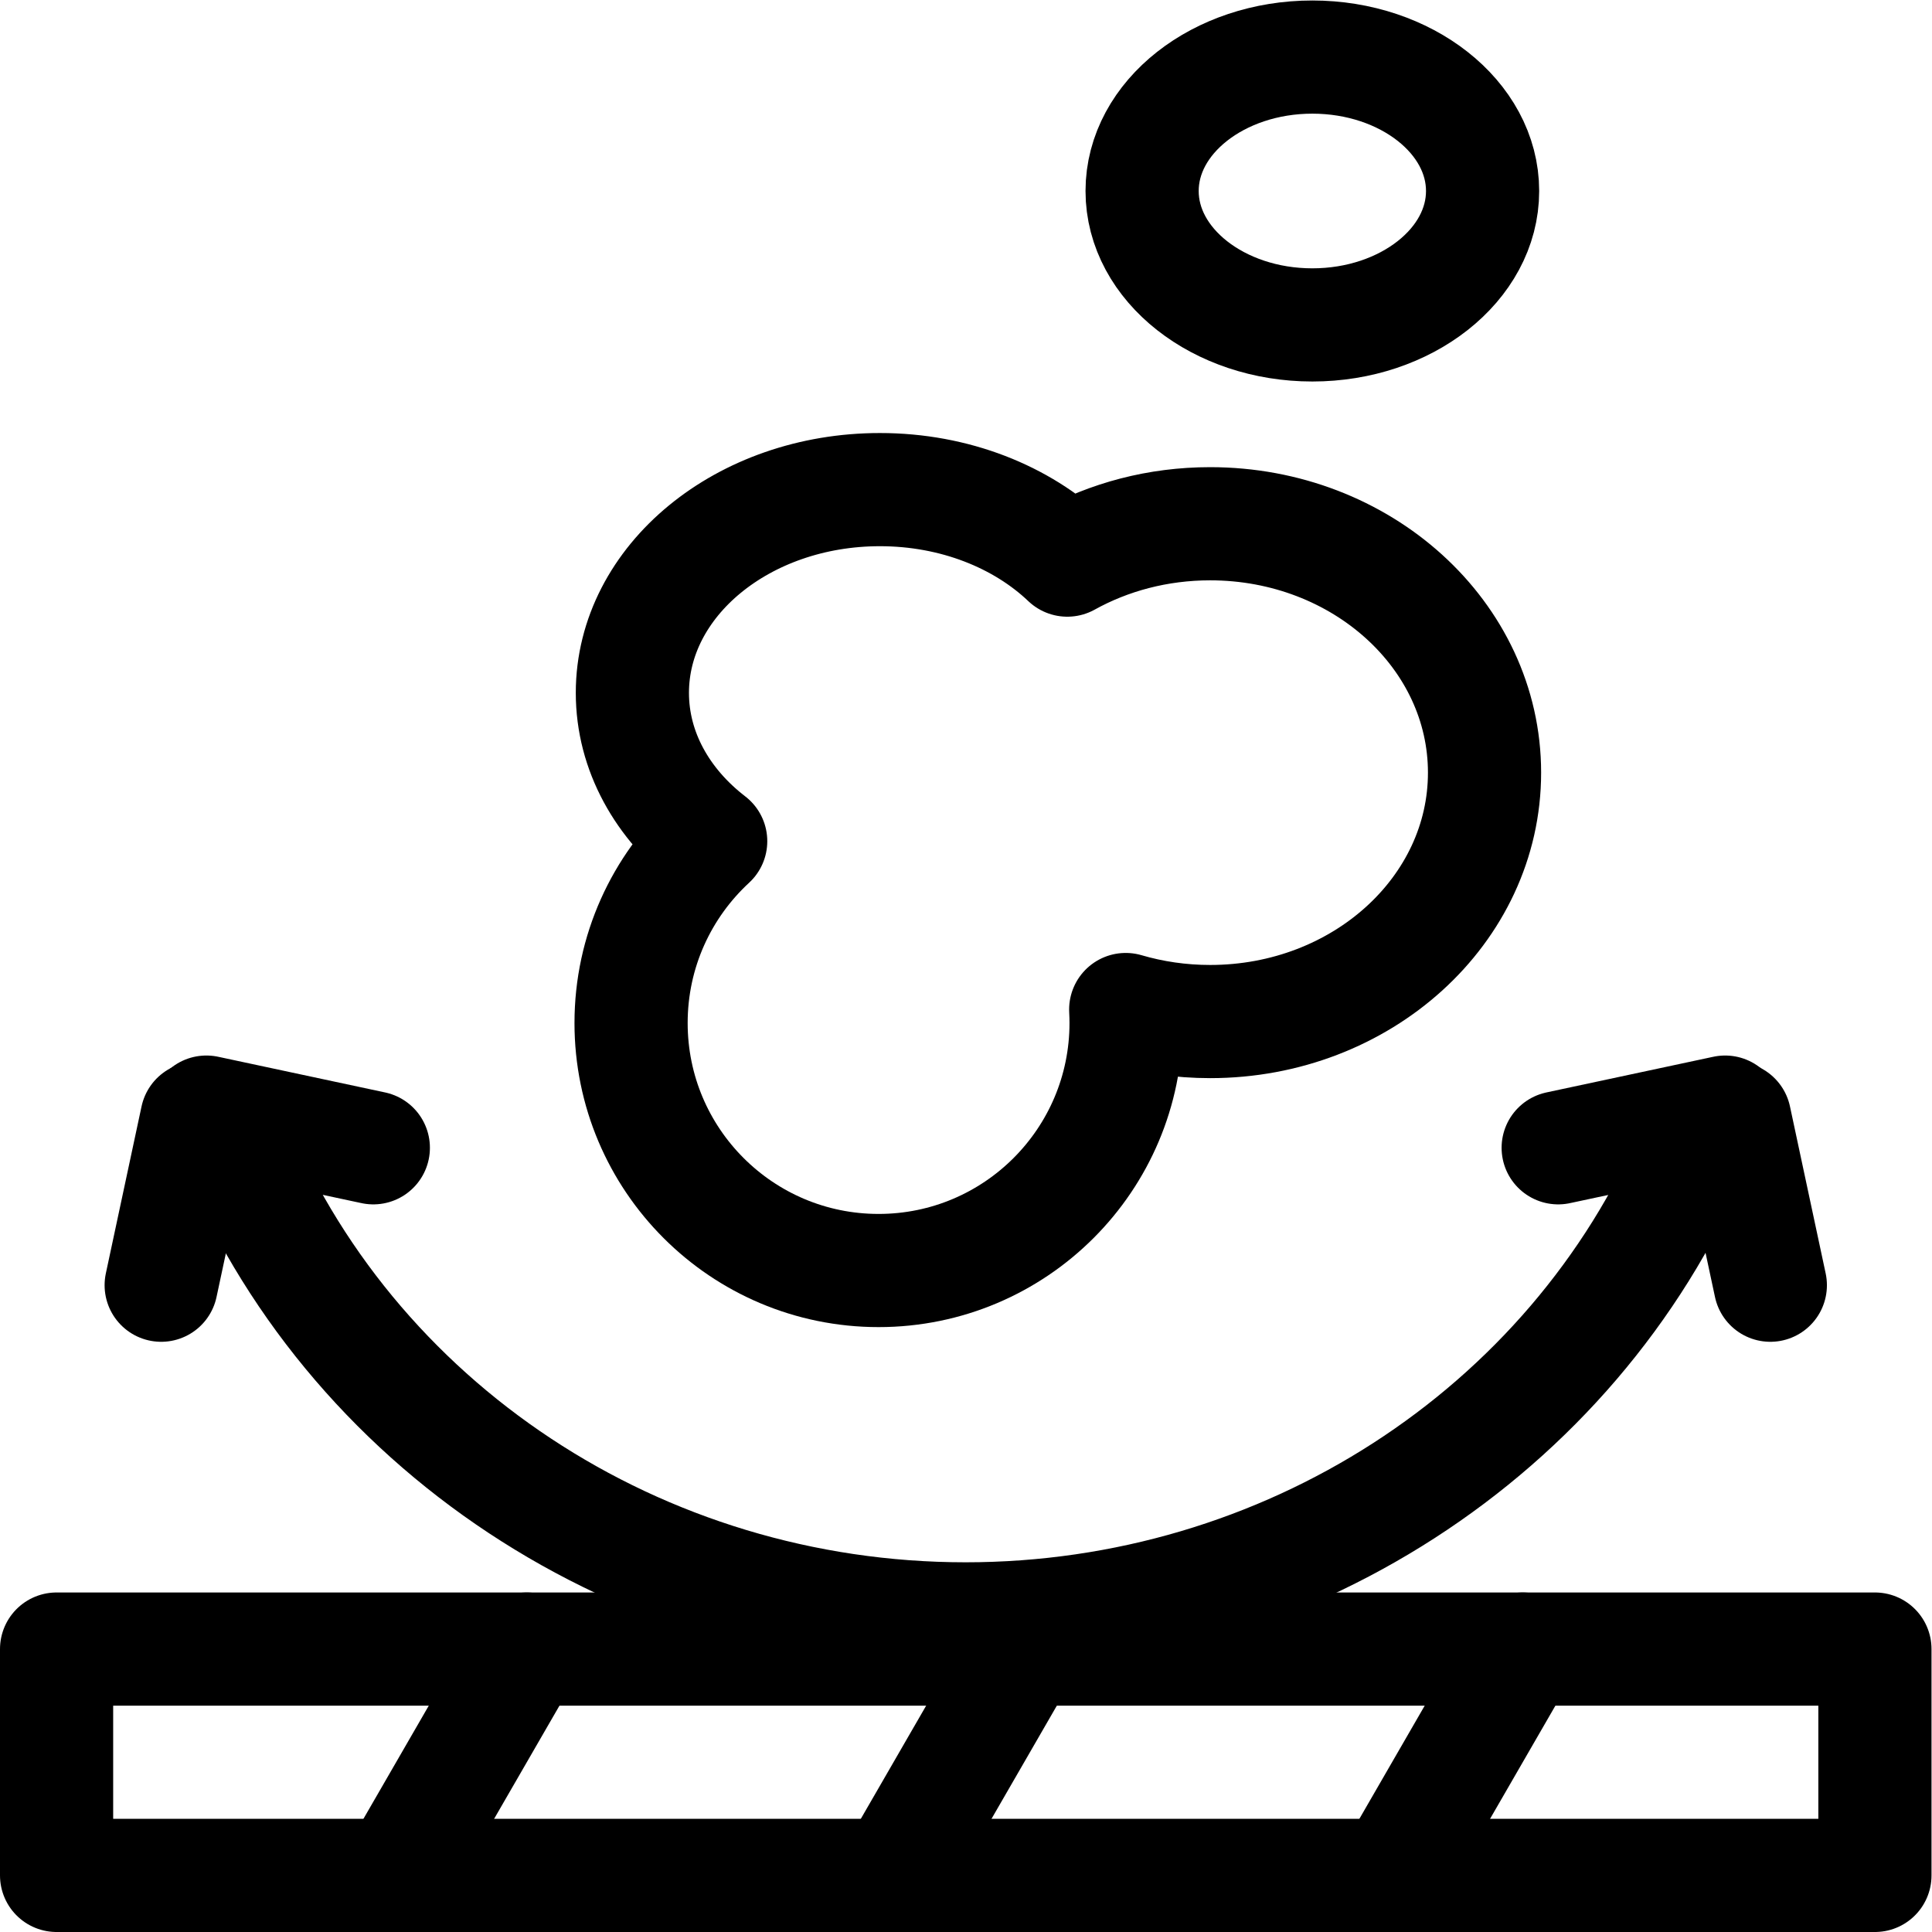 <?xml version="1.0" encoding="UTF-8" standalone="no"?>
<!-- Created with Inkscape (http://www.inkscape.org/) -->

<svg
   version="1.1"
   id="svg3882"
   xml:space="preserve"
   width="682.667"
   height="682.667"
   viewBox="0 0 682.667 682.667"
   xmlns="http://www.w3.org/2000/svg"
   xmlns:svg="http://www.w3.org/2000/svg"><defs
     id="defs3886"><clipPath
       clipPathUnits="userSpaceOnUse"
       id="clipPath3896"><path
         d="M 0,512 H 512 V 0 H 0 Z"
         id="path3894" /></clipPath></defs><g
     id="g3888"
     transform="matrix(1.333,0,0,-1.333,0,682.667)"><g
       id="g3890"><g
         id="g3892"
         clip-path="url(#clipPath3896)"><path
           d="M 15,15 H 497 V 75 H 15 Z"
           style="fill:none;stroke:#000000;stroke-width:30;stroke-linecap:round;stroke-linejoin:round;stroke-miterlimit:22.926;stroke-dasharray:none;stroke-opacity:1"
           id="path3898" /><g
           id="g3900"
           transform="translate(139.641,75)"><path
             d="M 0,0 -34.642,-60"
             style="fill:none;stroke:#000000;stroke-width:30;stroke-linecap:round;stroke-linejoin:round;stroke-miterlimit:22.926;stroke-dasharray:none;stroke-opacity:1"
             id="path3902" /></g><g
           id="g3904"
           transform="translate(271.486,75)"><path
             d="M 0,0 -34.641,-60"
             style="fill:none;stroke:#000000;stroke-width:30;stroke-linecap:round;stroke-linejoin:round;stroke-miterlimit:22.926;stroke-dasharray:none;stroke-opacity:1"
             id="path3906" /></g><g
           id="g3908"
           transform="translate(403.641,75)"><path
             d="M 0,0 -34.641,-60"
             style="fill:none;stroke:#000000;stroke-width:30;stroke-linecap:round;stroke-linejoin:round;stroke-miterlimit:22.926;stroke-dasharray:none;stroke-opacity:1"
             id="path3910" /></g><g
           id="g3912"
           transform="translate(449,207.476)"><path
             d="m 0,0 c -32.211,-75.318 -108.449,-124.476 -193.053,-124.476 -86.362,0 -163.81,51.195 -194.837,128.79"
             style="fill:none;stroke:#000000;stroke-width:30;stroke-linecap:round;stroke-linejoin:round;stroke-miterlimit:22.926;stroke-dasharray:none;stroke-opacity:1"
             id="path3914" /></g><g
           id="g3916"
           transform="translate(459.812,215.704)"><path
             d="M 0,0 9.461,-44.255"
             style="fill:none;stroke:#000000;stroke-width:30;stroke-linecap:round;stroke-linejoin:round;stroke-miterlimit:22.926;stroke-dasharray:none;stroke-opacity:1"
             id="path3918" /></g><g
           id="g3920"
           transform="translate(457.295,217.335)"><path
             d="M 0,0 -44.256,-9.46"
             style="fill:none;stroke:#000000;stroke-width:30;stroke-linecap:round;stroke-linejoin:round;stroke-miterlimit:22.926;stroke-dasharray:none;stroke-opacity:1"
             id="path3922" /></g><g
           id="g3924"
           transform="translate(52.188,215.704)"><path
             d="M 0,0 -9.461,-44.255"
             style="fill:none;stroke:#000000;stroke-width:30;stroke-linecap:round;stroke-linejoin:round;stroke-miterlimit:22.926;stroke-dasharray:none;stroke-opacity:1"
             id="path3926" /></g><g
           id="g3928"
           transform="translate(54.705,217.335)"><path
             d="M 0,0 44.255,-9.46"
             style="fill:none;stroke:#000000;stroke-width:30;stroke-linecap:round;stroke-linejoin:round;stroke-miterlimit:22.926;stroke-dasharray:none;stroke-opacity:1"
             id="path3930" /></g><g
           id="g3932"
           transform="translate(282.914,363.656)"><path
             d="m 0,0 c 11.029,6.114 23.994,9.639 37.867,9.639 40.169,0 72.734,-29.539 72.734,-65.979 0,-36.438 -32.565,-65.977 -72.734,-65.977 -7.81,0 -15.331,1.121 -22.382,3.187 0.064,-1.183 0.098,-2.376 0.098,-3.576 0,-36.233 -29.373,-65.606 -65.606,-65.606 -36.234,0 -65.608,29.373 -65.608,65.606 0,19.057 8.128,36.212 21.104,48.198 -12.775,9.831 -20.759,23.808 -20.759,39.319 0,29.755 29.373,53.876 65.606,53.876 C -29.825,18.687 -12.031,11.444 0,0 Z"
             style="fill:none;stroke:#000000;stroke-width:30;stroke-linecap:round;stroke-linejoin:round;stroke-miterlimit:22.926;stroke-dasharray:none;stroke-opacity:1"
             id="path3934" /></g><g
           id="g3936"
           transform="translate(347.873,426)"><path
             d="M 0,0 C 24.855,0 45.127,15.947 45.127,35.5 45.127,55.053 24.855,71 0,71 -24.854,71 -45.127,55.053 -45.127,35.5 -45.127,15.947 -24.854,0 0,0 Z"
             style="fill:none;stroke:#000000;stroke-width:30;stroke-linecap:round;stroke-linejoin:round;stroke-miterlimit:22.926;stroke-dasharray:none;stroke-opacity:1"
             id="path3938" /></g></g></g></g></svg>
